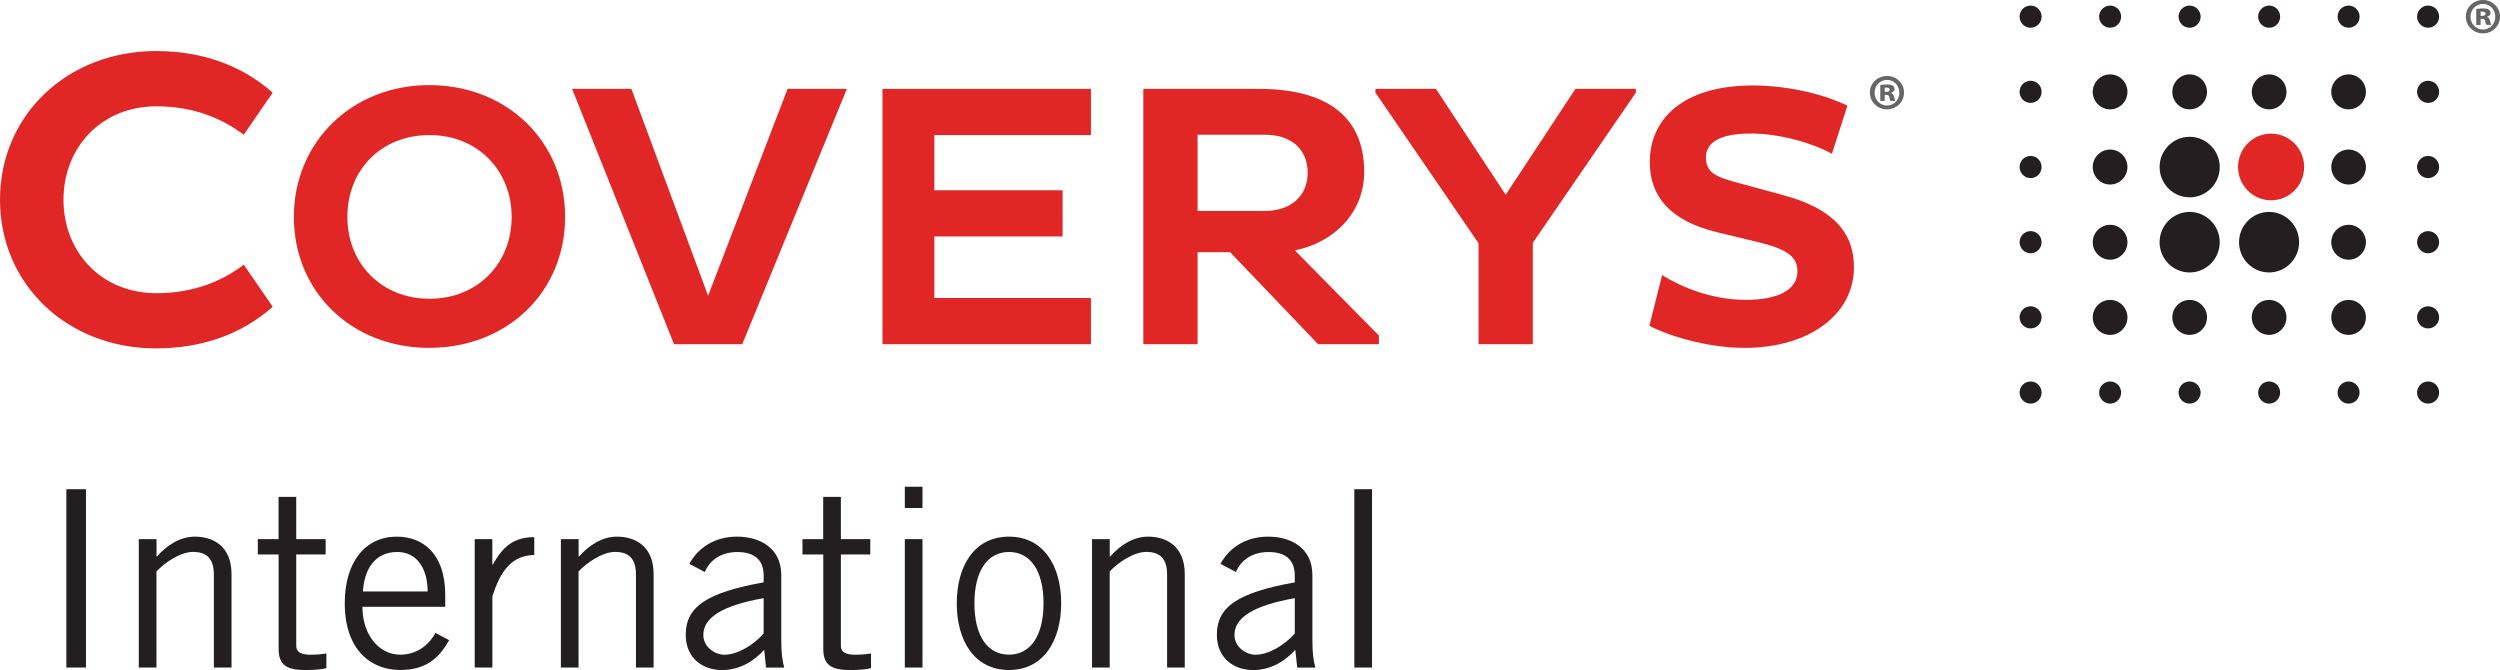 <svg xmlns="http://www.w3.org/2000/svg" width="250" height="67" viewBox="0 0 250 67" fill="none">
    <g clip-path="url(#clip0_1910_8901)">
    <path d="M15.652 29.319C19.511 29.319 22.361 28.004 24.379 26.47L27.275 30.674C24.163 33.437 20.173 34.838 15.613 34.838C6.709 34.844 0 28.429 0 19.975C0 11.521 6.709 5.106 15.607 5.106C20.167 5.106 24.157 6.507 27.269 9.27L24.374 13.473C22.356 11.946 19.506 10.631 15.647 10.631C10.123 10.631 6.35 14.748 6.35 19.975C6.35 25.201 10.123 29.319 15.647 29.319H15.652Z" fill="#E02726"/>
    <path d="M42.911 8.511C50.697 8.511 56.511 14.146 56.511 21.686C56.511 29.227 50.697 34.786 42.911 34.786C35.125 34.786 29.385 29.158 29.385 21.686C29.385 14.214 35.199 8.511 42.911 8.511ZM42.951 29.876C47.796 29.876 51.165 26.31 51.165 21.692C51.165 17.075 47.79 13.508 42.951 13.508C38.112 13.508 34.737 17 34.737 21.692C34.737 26.384 38.186 29.876 42.951 29.876Z" fill="#E02726"/>
    <path d="M57.211 8.89H63.139L70.811 29.577L78.757 8.89H84.685L74.226 34.419H67.403L57.211 8.89Z" fill="#E02726"/>
    <path d="M88.248 34.419V8.89H109.093V13.508H93.435V19.027H106.26V23.645H93.435V29.801H109.093V34.419H88.248Z" fill="#E02726"/>
    <path d="M114.332 8.89H125.92C132.396 8.89 136.42 11.446 136.42 17.189C136.42 21.244 133.439 24.248 129.483 25.035L137.89 33.557V34.419H131.808L123.013 25.218H119.759V34.419H114.332V8.89ZM119.759 13.473V21.095H126.502C128.981 21.095 130.765 19.665 130.765 17.304C130.765 14.789 128.981 13.473 126.502 13.473H119.759Z" fill="#E02726"/>
    <path d="M147.849 24.317L137.543 9.264V8.885H143.591L150.568 19.475L157.545 8.885H163.587V9.264L153.281 24.282V34.419H147.854V24.317H147.849Z" fill="#E02726"/>
    <path d="M166.22 27.51C168.118 28.71 171.179 29.985 174.593 29.985C177.768 29.985 179.746 29.009 179.746 27.131C179.746 25.741 178.777 24.954 176.064 24.276L171.721 23.226C167.035 22.1 164.977 19.659 164.977 16.207C164.977 11.963 168.232 8.546 175.283 8.546C179.079 8.546 182.722 9.562 184.74 10.573L183.189 15.38C181.251 14.295 177.957 13.353 175.089 13.353C171.909 13.353 170.592 14.289 170.592 15.754C170.592 17.218 171.561 17.666 173.459 18.194L178.304 19.51C183.069 20.785 185.395 23.076 185.395 26.717C185.395 31.524 180.824 34.786 174.468 34.786C170.632 34.786 166.642 33.511 164.938 32.57L166.214 27.504L166.22 27.51Z" fill="#E02726"/>
    <path d="M204.159 1.666C204.159 2.28 203.669 2.774 203.059 2.774C202.449 2.774 201.959 2.274 201.959 1.666C201.959 1.057 202.449 0.557 203.059 0.557C203.669 0.557 204.159 1.051 204.159 1.666Z" fill="#231F20"/>
    <path d="M212.112 1.666C212.112 2.28 211.616 2.774 211.012 2.774C210.408 2.774 209.912 2.274 209.912 1.666C209.912 1.057 210.408 0.557 211.012 0.557C211.616 0.557 212.112 1.051 212.112 1.666Z" fill="#231F20"/>
    <path d="M220.063 1.666C220.063 2.28 219.567 2.774 218.958 2.774C218.348 2.774 217.857 2.274 217.857 1.666C217.857 1.057 218.353 0.557 218.958 0.557C219.562 0.557 220.063 1.051 220.063 1.666Z" fill="#231F20"/>
    <path d="M228.015 1.666C228.015 2.28 227.519 2.774 226.915 2.774C226.31 2.774 225.814 2.274 225.814 1.666C225.814 1.057 226.31 0.557 226.915 0.557C227.519 0.557 228.015 1.051 228.015 1.666Z" fill="#231F20"/>
    <path d="M235.96 1.666C235.96 2.28 235.464 2.774 234.86 2.774C234.256 2.774 233.76 2.274 233.76 1.666C233.76 1.057 234.256 0.557 234.86 0.557C235.464 0.557 235.96 1.051 235.96 1.666Z" fill="#231F20"/>
    <path d="M243.913 1.666C243.913 2.28 243.417 2.774 242.813 2.774C242.209 2.774 241.707 2.274 241.707 1.666C241.707 1.057 242.203 0.557 242.813 0.557C243.423 0.557 243.913 1.051 243.913 1.666Z" fill="#231F20"/>
    <path d="M204.159 9.183C204.159 9.798 203.669 10.292 203.059 10.292C202.449 10.292 201.959 9.798 201.959 9.183C201.959 8.569 202.449 8.075 203.059 8.075C203.669 8.075 204.159 8.569 204.159 9.183Z" fill="#231F20"/>
    <path d="M211.012 10.935C210.054 10.935 209.273 10.148 209.273 9.189C209.273 8.23 210.054 7.438 211.012 7.438C211.97 7.438 212.745 8.224 212.745 9.189C212.745 10.154 211.964 10.935 211.012 10.935Z" fill="#231F20"/>
    <path d="M218.963 10.935C218.006 10.935 217.23 10.148 217.23 9.189C217.23 8.23 218.011 7.438 218.963 7.438C219.915 7.438 220.702 8.224 220.702 9.189C220.702 10.154 219.921 10.935 218.963 10.935Z" fill="#231F20"/>
    <path d="M226.909 10.935C225.951 10.935 225.176 10.148 225.176 9.189C225.176 8.23 225.957 7.438 226.909 7.438C227.861 7.438 228.647 8.224 228.647 9.189C228.647 10.154 227.866 10.935 226.909 10.935Z" fill="#231F20"/>
    <path d="M234.86 10.935C233.902 10.935 233.127 10.148 233.127 9.189C233.127 8.23 233.908 7.438 234.86 7.438C235.812 7.438 236.593 8.224 236.593 9.189C236.593 10.154 235.812 10.935 234.86 10.935Z" fill="#231F20"/>
    <path d="M243.913 9.183C243.913 9.798 243.417 10.292 242.813 10.292C242.209 10.292 241.707 9.798 241.707 9.183C241.707 8.569 242.203 8.075 242.813 8.075C243.423 8.075 243.913 8.569 243.913 9.183Z" fill="#231F20"/>
    <path d="M204.159 16.701C204.159 17.316 203.669 17.81 203.059 17.81C202.449 17.81 201.959 17.31 201.959 16.701C201.959 16.092 202.449 15.593 203.059 15.593C203.669 15.593 204.159 16.092 204.159 16.701Z" fill="#231F20"/>
    <path d="M211.012 18.453C210.054 18.453 209.273 17.666 209.273 16.701C209.273 15.736 210.054 14.955 211.012 14.955C211.97 14.955 212.745 15.742 212.745 16.701C212.745 17.66 211.964 18.453 211.012 18.453Z" fill="#231F20"/>
    <path d="M218.963 19.733C217.304 19.733 215.959 18.372 215.959 16.707C215.959 15.041 217.31 13.68 218.963 13.68C220.616 13.68 221.973 15.036 221.973 16.707C221.973 18.378 220.622 19.733 218.963 19.733Z" fill="#231F20"/>
    <path d="M230.415 16.695C230.415 18.539 228.933 20.032 227.109 20.032C225.285 20.032 223.803 18.539 223.803 16.695C223.803 14.852 225.285 13.364 227.109 13.364C228.933 13.364 230.415 14.858 230.415 16.695Z" fill="#E02726"/>
    <path d="M234.86 18.453C233.902 18.453 233.127 17.666 233.127 16.701C233.127 15.736 233.908 14.955 234.86 14.955C235.812 14.955 236.593 15.742 236.593 16.701C236.593 17.66 235.812 18.453 234.86 18.453Z" fill="#231F20"/>
    <path d="M243.913 16.701C243.913 17.316 243.417 17.81 242.813 17.81C242.209 17.81 241.707 17.31 241.707 16.701C241.707 16.092 242.203 15.593 242.813 15.593C243.423 15.593 243.913 16.092 243.913 16.701Z" fill="#231F20"/>
    <path d="M204.159 24.219C204.159 24.834 203.669 25.328 203.059 25.328C202.449 25.328 201.959 24.828 201.959 24.219C201.959 23.61 202.449 23.111 203.059 23.111C203.669 23.111 204.159 23.61 204.159 24.219Z" fill="#231F20"/>
    <path d="M211.012 25.971C210.054 25.971 209.273 25.184 209.273 24.225C209.273 23.266 210.054 22.479 211.012 22.479C211.97 22.479 212.745 23.266 212.745 24.225C212.745 25.184 211.964 25.971 211.012 25.971Z" fill="#231F20"/>
    <path d="M218.963 27.246C217.304 27.246 215.959 25.89 215.959 24.219C215.959 22.548 217.31 21.192 218.963 21.192C220.616 21.192 221.973 22.548 221.973 24.219C221.973 25.89 220.622 27.246 218.963 27.246Z" fill="#231F20"/>
    <path d="M226.908 27.246C225.25 27.246 223.904 25.89 223.904 24.219C223.904 22.548 225.255 21.192 226.908 21.192C228.561 21.192 229.912 22.548 229.912 24.219C229.912 25.89 228.561 27.246 226.908 27.246Z" fill="#231F20"/>
    <path d="M234.86 25.971C233.902 25.971 233.127 25.184 233.127 24.225C233.127 23.266 233.908 22.479 234.86 22.479C235.812 22.479 236.593 23.266 236.593 24.225C236.593 25.184 235.812 25.971 234.86 25.971Z" fill="#231F20"/>
    <path d="M243.913 24.219C243.913 24.834 243.417 25.328 242.813 25.328C242.209 25.328 241.707 24.828 241.707 24.219C241.707 23.61 242.203 23.111 242.813 23.111C243.423 23.111 243.913 23.61 243.913 24.219Z" fill="#231F20"/>
    <path d="M204.159 31.737C204.159 32.351 203.669 32.845 203.059 32.845C202.449 32.845 201.959 32.346 201.959 31.737C201.959 31.128 202.449 30.628 203.059 30.628C203.669 30.628 204.159 31.128 204.159 31.737Z" fill="#231F20"/>
    <path d="M211.012 33.489C210.054 33.489 209.273 32.702 209.273 31.737C209.273 30.772 210.054 29.991 211.012 29.991C211.97 29.991 212.745 30.772 212.745 31.737C212.745 32.702 211.964 33.489 211.012 33.489Z" fill="#231F20"/>
    <path d="M218.963 33.489C218.006 33.489 217.23 32.702 217.23 31.737C217.23 30.772 218.011 29.991 218.963 29.991C219.915 29.991 220.702 30.772 220.702 31.737C220.702 32.702 219.921 33.489 218.963 33.489Z" fill="#231F20"/>
    <path d="M226.909 33.489C225.951 33.489 225.176 32.702 225.176 31.737C225.176 30.772 225.957 29.991 226.909 29.991C227.861 29.991 228.647 30.772 228.647 31.737C228.647 32.702 227.866 33.489 226.909 33.489Z" fill="#231F20"/>
    <path d="M234.86 33.489C233.902 33.489 233.127 32.702 233.127 31.737C233.127 30.772 233.908 29.991 234.86 29.991C235.812 29.991 236.593 30.772 236.593 31.737C236.593 32.702 235.812 33.489 234.86 33.489Z" fill="#231F20"/>
    <path d="M243.913 31.737C243.913 32.351 243.417 32.845 242.813 32.845C242.209 32.845 241.707 32.346 241.707 31.737C241.707 31.128 242.203 30.628 242.813 30.628C243.423 30.628 243.913 31.128 243.913 31.737Z" fill="#231F20"/>
    <path d="M204.159 39.255C204.159 39.869 203.669 40.363 203.059 40.363C202.449 40.363 201.959 39.864 201.959 39.255C201.959 38.646 202.449 38.146 203.059 38.146C203.669 38.146 204.159 38.64 204.159 39.255Z" fill="#231F20"/>
    <path d="M212.112 39.255C212.112 39.869 211.616 40.363 211.012 40.363C210.408 40.363 209.912 39.864 209.912 39.255C209.912 38.646 210.408 38.146 211.012 38.146C211.616 38.146 212.112 38.64 212.112 39.255Z" fill="#231F20"/>
    <path d="M220.063 39.255C220.063 39.869 219.567 40.363 218.958 40.363C218.348 40.363 217.857 39.864 217.857 39.255C217.857 38.646 218.353 38.146 218.958 38.146C219.562 38.146 220.063 38.64 220.063 39.255Z" fill="#231F20"/>
    <path d="M228.015 39.255C228.015 39.869 227.519 40.363 226.915 40.363C226.31 40.363 225.814 39.864 225.814 39.255C225.814 38.646 226.31 38.146 226.915 38.146C227.519 38.146 228.015 38.64 228.015 39.255Z" fill="#231F20"/>
    <path d="M235.96 39.255C235.96 39.869 235.464 40.363 234.86 40.363C234.256 40.363 233.76 39.864 233.76 39.255C233.76 38.646 234.256 38.146 234.86 38.146C235.464 38.146 235.96 38.64 235.96 39.255Z" fill="#231F20"/>
    <path d="M243.913 39.255C243.913 39.869 243.417 40.363 242.813 40.363C242.209 40.363 241.707 39.864 241.707 39.255C241.707 38.646 242.203 38.146 242.813 38.146C243.423 38.146 243.913 38.64 243.913 39.255Z" fill="#231F20"/>
    <path d="M190.406 9.258C190.406 10.194 189.654 10.935 188.702 10.935C187.75 10.935 186.986 10.194 186.986 9.258C186.986 8.322 187.756 7.598 188.702 7.598C189.648 7.598 190.406 8.339 190.406 9.258ZM187.459 9.269C187.459 9.982 187.99 10.55 188.702 10.55C189.415 10.55 189.933 9.976 189.933 9.269C189.933 8.563 189.409 7.989 188.702 7.989C187.995 7.989 187.459 8.563 187.459 9.269ZM188.463 10.091H188.029V8.5C188.161 8.477 188.394 8.448 188.691 8.448C189.027 8.448 189.175 8.5 189.283 8.569C189.392 8.638 189.46 8.758 189.46 8.913C189.46 9.08 189.312 9.218 189.107 9.281V9.298C189.272 9.356 189.363 9.488 189.415 9.706C189.466 9.941 189.506 10.033 189.534 10.091H189.05C188.998 10.033 188.97 9.895 188.93 9.723C188.902 9.557 188.81 9.488 188.634 9.488H188.468V10.091H188.463ZM188.474 9.183H188.639C188.827 9.183 188.964 9.114 188.964 8.977C188.964 8.839 188.856 8.758 188.656 8.758C188.577 8.758 188.52 8.77 188.468 8.77V9.183H188.474Z" fill="#666666"/>
    <path d="M8.596 48.92V66.753H6.635V48.92H8.596Z" fill="#231F20"/>
    <path d="M15.652 53.911V55.64H15.703C16.706 54.503 18.029 53.664 19.476 53.664C21.363 53.664 23.153 54.652 23.153 57.42V66.753H21.386V57.466C21.386 55.761 20.576 55.192 19.3 55.192C18.023 55.192 16.455 56.278 15.646 57.145V66.753H13.879V53.911H15.646H15.652Z" fill="#231F20"/>
    <path d="M27.856 53.911V49.69H29.623V53.911H32.564V55.445H29.623V64.582C29.623 65.174 30.039 65.472 31.071 65.472C31.658 65.472 32.171 65.421 32.639 65.352V66.81C32.319 66.908 31.607 67.006 30.581 67.006C28.671 67.006 27.862 66.512 27.862 64.881V55.445H25.781V53.911H27.862H27.856Z" fill="#231F20"/>
    <path d="M44.917 64.013C44.085 65.472 42.905 67 40.015 67C37.125 67 34.475 65.024 34.475 60.332C34.475 56.186 36.532 53.664 39.673 53.664C42.318 53.664 44.524 55.393 44.524 59.494V60.677H36.242C36.242 63.491 37.906 65.466 40.015 65.466C41.583 65.466 42.808 64.628 43.543 63.296L44.917 64.013ZM42.763 59.149C42.763 56.777 41.634 55.198 39.724 55.198C37.593 55.198 36.441 56.777 36.293 59.149H42.763Z" fill="#231F20"/>
    <path d="M47.465 53.911H49.232V56.456H49.283C50.264 54.704 51.318 53.716 53.427 53.716V55.496C51.221 55.548 50.07 57.001 49.238 59.643V66.753H47.471V53.911H47.465Z" fill="#231F20"/>
    <path d="M57.861 53.911V55.64H57.912C58.915 54.503 60.238 53.664 61.685 53.664C63.572 53.664 65.362 54.652 65.362 57.42V66.753H63.595V57.466C63.595 55.761 62.785 55.192 61.509 55.192C60.232 55.192 58.664 56.278 57.855 57.145V66.753H56.088V53.911H57.855H57.861Z" fill="#231F20"/>
    <path d="M68.937 56.381C69.746 54.899 71.314 53.664 73.714 53.664C75.868 53.664 78.126 54.704 78.126 57.518V63.991C78.126 65.398 78.245 66.093 78.422 66.759H76.609L76.416 64.978C75.532 65.966 74.113 67.006 72.198 67.006C70.282 67.006 68.572 65.823 68.572 63.474C68.572 60.66 70.704 59.252 76.364 58.236V57.547C76.364 55.841 75.258 55.203 73.742 55.203C71.781 55.203 70.824 56.341 70.482 57.202L68.937 56.387V56.381ZM76.364 59.815C72.317 60.533 70.334 61.716 70.334 63.497C70.334 64.68 71.462 65.472 72.443 65.472C73.719 65.472 75.333 64.536 76.364 63.347V59.815Z" fill="#231F20"/>
    <path d="M82.321 53.911V49.69H84.088V53.911H87.029V55.445H84.088V64.582C84.088 65.174 84.504 65.472 85.536 65.472C86.123 65.472 86.636 65.421 87.103 65.352V66.81C86.784 66.908 86.072 67.006 85.046 67.006C83.136 67.006 82.327 66.512 82.327 64.881V55.445H80.246V53.911H82.327H82.321Z" fill="#231F20"/>
    <path d="M92.249 48.674V50.799H90.482V48.674H92.249ZM90.482 53.911H92.249V66.753H90.482V53.911Z" fill="#231F20"/>
    <path d="M100.897 67C97.414 67 95.676 64.037 95.676 60.332C95.676 56.628 97.414 53.664 100.897 53.664C104.38 53.664 106.118 56.628 106.118 60.332C106.118 64.037 104.38 67 100.897 67ZM100.897 55.198C98.788 55.198 97.443 57.024 97.443 60.332C97.443 63.64 98.788 65.466 100.897 65.466C103.006 65.466 104.351 63.64 104.351 60.332C104.351 57.024 103.006 55.198 100.897 55.198Z" fill="#231F20"/>
    <path d="M110.976 53.911V55.64H111.027C112.03 54.503 113.353 53.664 114.801 53.664C116.687 53.664 118.477 54.652 118.477 57.42V66.753H116.71V57.466C116.71 55.761 115.901 55.192 114.624 55.192C113.347 55.192 111.78 56.278 110.97 57.145V66.753H109.203V53.911H110.97H110.976Z" fill="#231F20"/>
    <path d="M122.05 56.381C122.86 54.899 124.427 53.664 126.827 53.664C128.982 53.664 131.239 54.704 131.239 57.518V63.991C131.239 65.398 131.359 66.093 131.535 66.759H129.723L129.529 64.978C128.645 65.966 127.226 67.006 125.311 67.006C123.396 67.006 121.686 65.823 121.686 63.474C121.686 60.66 123.817 59.252 129.478 58.236V57.547C129.478 55.841 128.377 55.203 126.856 55.203C124.895 55.203 123.937 56.341 123.595 57.202L122.05 56.387V56.381ZM129.478 59.815C125.436 60.533 123.447 61.716 123.447 63.497C123.447 64.68 124.575 65.472 125.556 65.472C126.833 65.472 128.446 64.536 129.478 63.347V59.815Z" fill="#231F20"/>
    <path d="M137.201 48.92V66.753H135.434V48.92H137.201Z" fill="#231F20"/>
    <path d="M250 1.66C250 2.596 249.248 3.337 248.296 3.337C247.344 3.337 246.58 2.596 246.58 1.66C246.58 0.724 247.35 0 248.296 0C249.242 0 250 0.741 250 1.66ZM247.053 1.671C247.053 2.383 247.583 2.952 248.296 2.952C249.008 2.952 249.527 2.378 249.527 1.671C249.527 0.965 249.003 0.391 248.296 0.391C247.589 0.391 247.053 0.965 247.053 1.671ZM248.056 2.493H247.623V0.896C247.754 0.873 247.988 0.844 248.284 0.844C248.621 0.844 248.769 0.896 248.877 0.965C248.986 1.034 249.054 1.154 249.054 1.309C249.054 1.476 248.906 1.614 248.701 1.677V1.694C248.866 1.752 248.957 1.884 249.008 2.102C249.06 2.337 249.1 2.429 249.128 2.487H248.644C248.592 2.429 248.564 2.292 248.524 2.119C248.495 1.953 248.404 1.884 248.227 1.884H248.062V2.487L248.056 2.493ZM248.068 1.585H248.233C248.421 1.585 248.558 1.516 248.558 1.378C248.558 1.241 248.45 1.16 248.25 1.16C248.17 1.16 248.113 1.172 248.062 1.172V1.585H248.068Z" fill="#666666"/>
    </g>
    <defs>
    <clipPath id="clip0_1910_8901">
    <rect width="250" height="67" fill="white"/>
    </clipPath>
    </defs>
</svg>